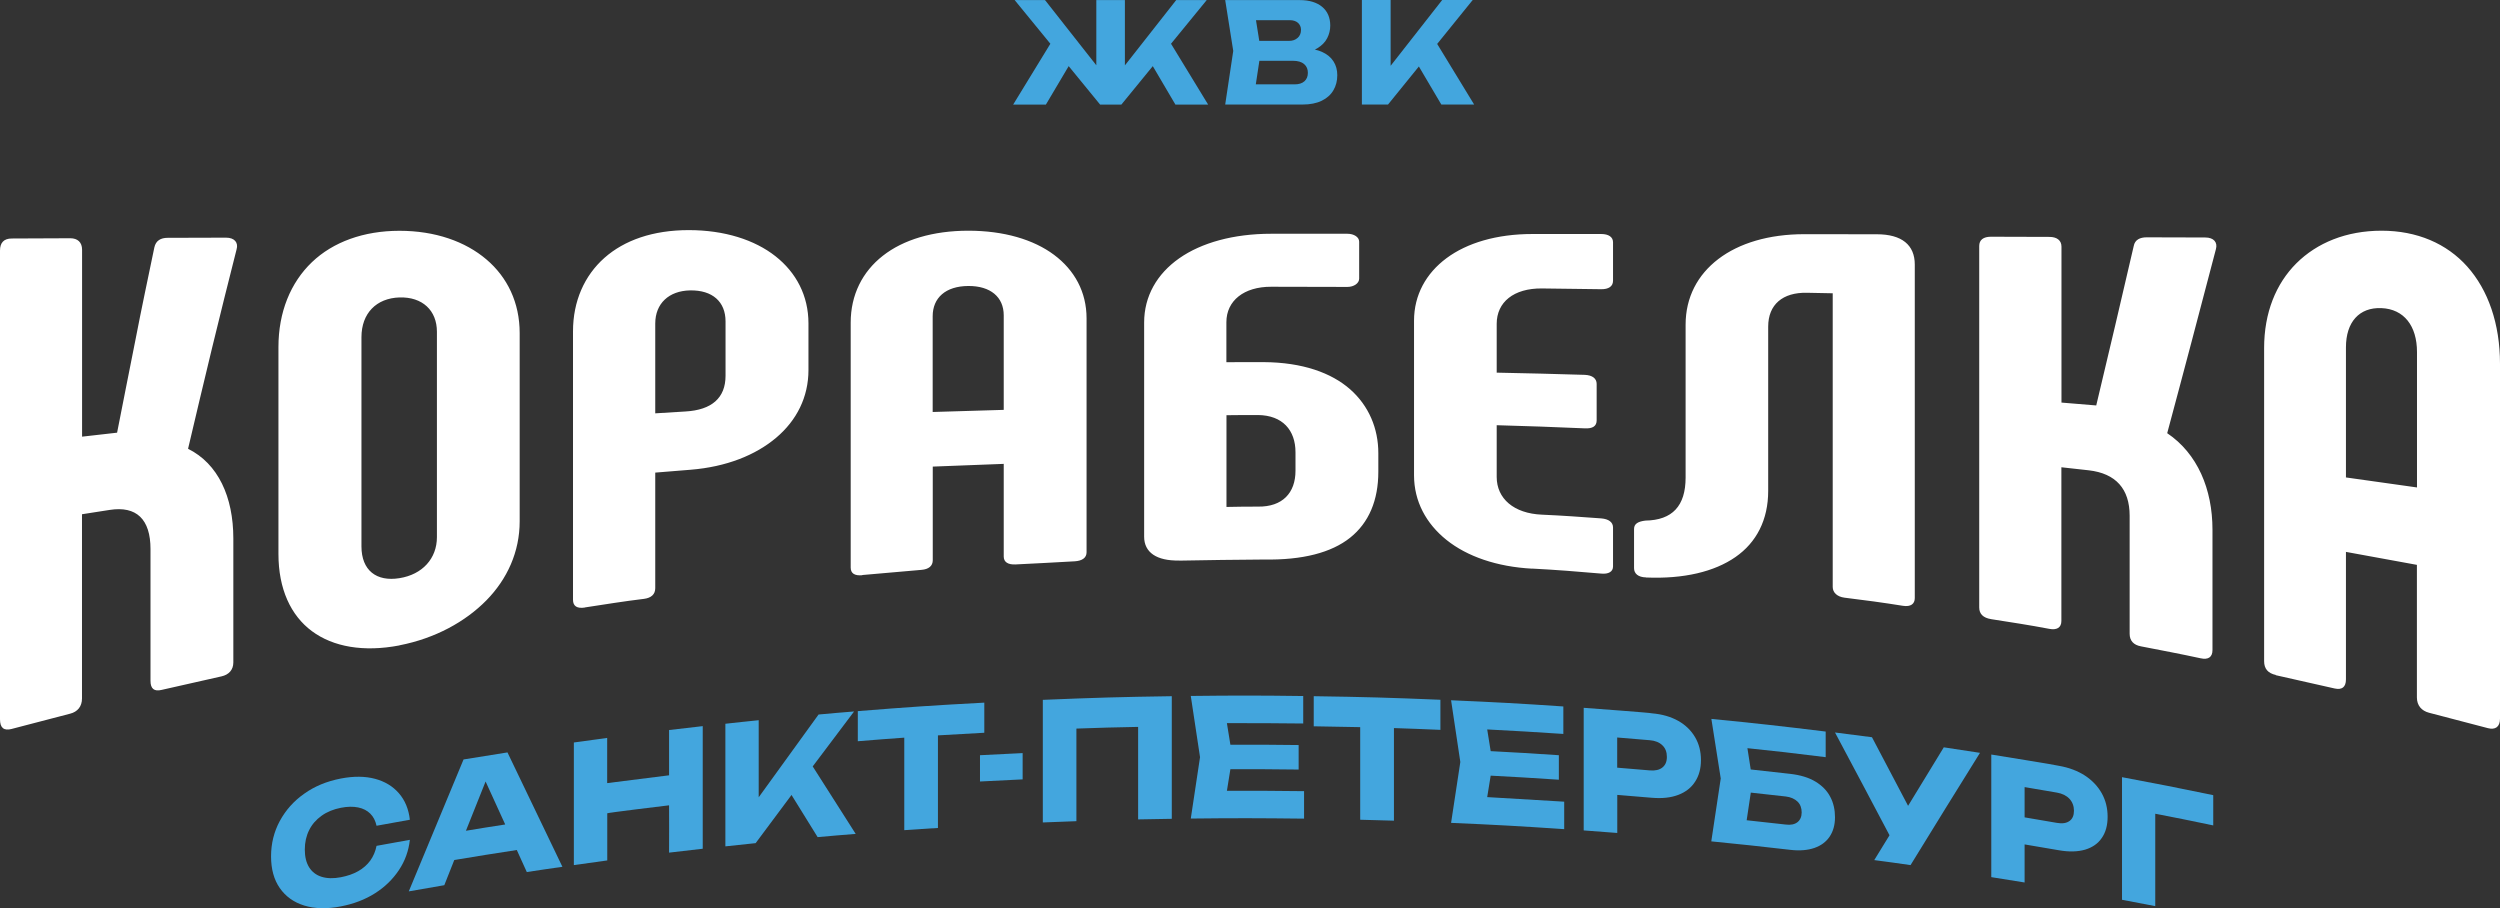 <?xml version="1.0" encoding="UTF-8"?> <svg xmlns="http://www.w3.org/2000/svg" viewBox="0 0 413 150.037" fill="none"><rect x="0" y="0" width="413" height="150.037" fill="#333333" stroke="none"/><path d="M387.55 78.874V57.387C387.55 53.212 389.735 50.747 393.418 50.901C397.13 51.056 399.288 53.829 399.288 58.157V80.526C395.365 79.966 391.442 79.42 387.562 78.874M375.938 111.538C379.16 112.266 382.423 113.009 385.685 113.737C386.877 114.004 387.55 113.527 387.55 112.239V91.172C391.43 91.886 395.35 92.6 399.272 93.315V115.222C399.272 116.567 400.058 117.421 401.262 117.743C404.483 118.598 407.748 119.438 411.01 120.293C412.202 120.601 413 120.111 413 118.724V60.104C413 53.479 411.04 47.904 407.592 44.038C404.19 40.228 399.288 38.113 393.433 38.113C387.605 38.113 382.757 40.116 379.355 43.505C375.993 46.867 374.033 51.644 374.033 57.499V109.227C374.033 110.46 374.647 111.216 375.98 111.51L375.938 111.538ZM328.9 102.279C332.123 102.784 335.345 103.274 338.565 103.89C339.757 104.115 340.54 103.708 340.54 102.588V77.193C342.025 77.347 343.553 77.529 345.08 77.697C349.533 78.215 351.817 80.764 351.817 85.205V104.703C351.817 105.851 352.475 106.552 353.68 106.776C356.942 107.406 360.25 108.037 363.555 108.751C364.76 109.017 365.502 108.597 365.502 107.392V87.502C365.502 80.806 363.022 74.924 358.022 71.562C359.337 66.59 360.712 61.575 362.027 56.532C363.36 51.462 364.717 46.321 366.075 41.139C366.37 40.046 365.74 39.233 364.298 39.233C361.075 39.233 357.855 39.219 354.632 39.206C353.555 39.206 352.685 39.584 352.49 40.648C351.452 45.117 350.43 49.543 349.392 53.927C348.358 58.311 347.335 62.653 346.298 66.981C344.35 66.828 342.46 66.659 340.555 66.505V40.732C340.555 39.696 339.77 39.136 338.58 39.136C335.358 39.136 332.137 39.121 328.915 39.107C327.64 39.107 326.967 39.64 326.967 40.634V100.347C326.967 101.425 327.627 102.07 328.915 102.279H328.9ZM271.905 95.402C278.183 95.668 283.225 94.436 286.697 92.026C290.173 89.617 292.105 85.877 292.105 81.101V53.955C292.105 50.313 294.5 48.282 298.505 48.366C299.908 48.394 301.308 48.422 302.765 48.45V96.971C302.765 97.895 303.507 98.582 304.71 98.736C307.933 99.128 311.155 99.562 314.375 100.081C315.65 100.276 316.322 99.772 316.322 98.806V43.702C316.322 40.466 314.18 38.701 310.048 38.701C306.043 38.701 302.035 38.687 298.072 38.687C292.202 38.687 287.3 40.172 283.868 42.791C280.45 45.397 278.462 49.108 278.462 53.633V78.888C278.462 83.58 276.277 85.933 271.808 86.003C270.603 86.157 269.945 86.522 269.945 87.39V93.861C269.945 94.744 270.603 95.36 271.935 95.388L271.905 95.402ZM253.123 93.931C256.918 94.127 260.715 94.421 264.525 94.758C265.715 94.87 266.473 94.45 266.473 93.581V87.138C266.473 86.255 265.73 85.737 264.525 85.639C261.26 85.401 257.998 85.163 254.732 85.023C250.07 84.827 247.254 82.361 247.254 78.79V70.245C252.085 70.385 256.918 70.54 261.793 70.763C263.11 70.834 263.767 70.399 263.767 69.447V63.424C263.767 62.555 263.11 61.981 261.793 61.925C256.918 61.771 252.085 61.659 247.254 61.561V53.493C247.254 49.921 250.055 47.61 254.732 47.652C257.998 47.68 261.26 47.722 264.525 47.778C265.715 47.792 266.473 47.33 266.473 46.377V40.018C266.473 39.15 265.73 38.659 264.525 38.659C260.728 38.659 256.918 38.659 253.123 38.659C247.254 38.659 242.351 40.13 238.962 42.651C235.586 45.158 233.597 48.73 233.597 52.989V78.51C233.597 82.809 235.586 86.493 238.962 89.197C242.351 91.914 247.268 93.637 253.123 93.945V93.931ZM202.613 68.593C204.35 68.579 206.087 68.55 207.824 68.564C211.872 68.606 214.015 71.058 214.015 74.713V77.767C214.015 81.423 211.872 83.748 207.824 83.692C206.087 83.692 204.35 83.706 202.613 83.748V68.593ZM194.797 92.615C199.462 92.531 204.126 92.46 208.79 92.433C215.191 92.544 219.94 91.298 223.036 88.833C226.131 86.367 227.7 82.669 227.7 77.921V74.868C227.7 70.778 226.131 67.037 223.036 64.306C219.94 61.589 215.191 59.866 208.79 59.824C206.731 59.81 204.658 59.824 202.599 59.838V53.227C202.599 49.655 205.526 47.358 209.995 47.371C214.169 47.371 218.385 47.4 222.587 47.4C223.666 47.4 224.534 46.797 224.534 46.041V39.92C224.534 39.163 223.666 38.617 222.587 38.617H209.995C203.762 38.617 198.467 40.102 194.797 42.679C191.127 45.257 189.012 48.94 189.012 53.282V88.665C189.012 91.256 191.071 92.671 194.797 92.6V92.615ZM154.078 68.046V52.246C154.078 49.193 156.221 47.273 159.947 47.245C163.617 47.218 165.816 49.066 165.816 52.092V67.71C161.894 67.822 157.972 67.934 154.092 68.06L154.078 68.046ZM142.439 94.996C145.702 94.716 148.966 94.421 152.23 94.141C153.42 94.043 154.092 93.497 154.092 92.558V77.081C157.972 76.927 161.894 76.787 165.816 76.632V91.942C165.816 92.881 166.559 93.301 167.763 93.245C171.027 93.077 174.291 92.923 177.554 92.727C178.745 92.656 179.501 92.166 179.501 91.242V52.596C179.501 48.226 177.512 44.626 174.137 42.105C170.747 39.569 165.83 38.113 159.975 38.113C154.12 38.113 149.232 39.598 145.856 42.245C142.466 44.892 140.534 48.716 140.534 53.297V93.763C140.534 94.73 141.192 95.15 142.481 95.024L142.439 94.996ZM108.247 68.284V53.451C108.247 50.131 110.516 48.044 113.99 47.974C117.702 47.904 119.859 49.851 119.859 53.087V62.079C119.859 65.735 117.59 67.724 113.248 67.976C111.553 68.074 109.9 68.172 108.247 68.284ZM96.635 100.347C99.857 99.856 103.121 99.324 106.384 98.932C107.575 98.778 108.247 98.189 108.247 97.167V78.075C110.194 77.921 112.127 77.767 114.116 77.599C119.985 77.123 124.832 75.19 128.235 72.304C131.597 69.461 133.558 65.623 133.558 61.127V53.423C133.558 48.842 131.527 45.019 128.109 42.329C124.677 39.626 119.691 38.015 113.78 38.015C107.869 38.015 103.148 39.682 99.857 42.595C96.537 45.537 94.66 49.767 94.66 54.739V99.086C94.66 100.136 95.319 100.571 96.649 100.361L96.635 100.347ZM65.987 95.514C62.191 96.13 59.712 94.225 59.712 90.261V55.706C59.712 51.742 62.191 49.263 65.987 49.136C69.784 49.025 72.179 51.279 72.179 54.809V88.734C72.179 92.264 69.784 94.912 65.987 95.514ZM65.987 106.608C71.898 105.459 76.871 102.714 80.359 99.17C83.805 95.654 85.85 91.158 85.85 86.129V55.02C85.85 49.991 83.819 45.803 80.359 42.861C76.871 39.892 71.898 38.127 65.987 38.127C60.077 38.127 55.02 39.976 51.532 43.309C48.002 46.685 45.999 51.56 45.999 57.331V91.522C45.999 97.293 48.031 101.677 51.532 104.269C55.048 106.874 60.077 107.756 65.987 106.622V106.608ZM1.933 120.419C5.155 119.578 8.376 118.738 11.598 117.897C12.803 117.589 13.545 116.721 13.545 115.39V84.953C15.072 84.715 16.598 84.477 18.125 84.238C22.537 83.552 24.863 85.765 24.863 90.71V112.491C24.863 113.779 25.479 114.269 26.683 113.975C29.989 113.233 33.295 112.477 36.6 111.734C37.791 111.468 38.547 110.67 38.547 109.437V88.959C38.547 82.067 36.026 76.605 31.068 74.139C32.385 68.536 33.701 62.989 35.032 57.485C36.349 52.022 37.721 46.601 39.08 41.209C39.416 40.074 38.744 39.261 37.343 39.261C34.121 39.261 30.9 39.289 27.678 39.289C26.599 39.289 25.731 39.724 25.493 40.9C24.456 45.915 23.378 50.958 22.397 56.042C21.403 61.154 20.338 66.295 19.344 71.478C17.397 71.702 15.464 71.912 13.559 72.136V41.251C13.559 40.018 12.816 39.359 11.612 39.359C8.39 39.373 5.169 39.388 1.947 39.401C0.63 39.401 0 40.102 0 41.391V118.822C0 120.223 0.616 120.769 1.947 120.419H1.933Z" fill="white"></path><path d="M67.709 138.74C67.513 140.547 66.91 142.228 65.902 143.74C64.893 145.253 63.577 146.542 61.938 147.578C60.299 148.615 58.422 149.329 56.307 149.736C53.996 150.184 51.979 150.128 50.256 149.595C48.533 149.063 47.188 148.097 46.222 146.71C45.255 145.323 44.779 143.572 44.779 141.471C44.779 139.37 45.255 137.423 46.222 135.631C47.188 133.851 48.519 132.339 50.256 131.12C51.979 129.887 53.996 129.061 56.307 128.613C58.422 128.207 60.299 128.221 61.938 128.655C63.577 129.089 64.893 129.887 65.902 131.05C66.91 132.213 67.513 133.669 67.709 135.42C65.496 135.812 64.403 136.009 62.204 136.415C62.022 135.589 61.685 134.916 61.167 134.412C60.663 133.907 59.991 133.557 59.164 133.389C58.338 133.221 57.4 133.235 56.321 133.445C55.088 133.684 54.024 134.118 53.127 134.762C52.231 135.406 51.531 136.191 51.068 137.143C50.592 138.096 50.354 139.16 50.354 140.351C50.354 141.542 50.592 142.508 51.068 143.278C51.544 144.035 52.231 144.567 53.127 144.847C54.024 145.127 55.102 145.155 56.321 144.917C57.4 144.707 58.352 144.385 59.164 143.923C59.991 143.46 60.649 142.872 61.167 142.172C61.672 141.471 62.022 140.659 62.204 139.734L67.709 138.74Z" fill="#43A6DE"></path><path d="M161.894 124.761C164.71 124.607 166.125 124.537 168.94 124.411V128.753C166.125 128.879 164.71 128.963 161.894 129.103V124.761Z" fill="#43A6DE"></path><path fill-rule="evenodd" clip-rule="evenodd" d="M130.744 131.303C132.214 133.684 133.307 135.421 135.072 138.292C137.593 138.068 138.84 137.956 141.361 137.76C138.476 133.222 136.907 130.757 134.259 126.611C136.529 123.585 138.812 120.546 141.095 117.534C138.742 117.73 137.565 117.814 135.226 118.038L125.337 131.709V118.977C123.124 119.215 122.031 119.313 119.832 119.565V139.819C121.835 139.595 122.829 139.497 124.832 139.287C126.808 136.626 128.782 133.978 130.757 131.331" fill="#43A6DE"></path><path fill-rule="evenodd" clip-rule="evenodd" d="M75.052 142.074C78.903 141.429 81.467 141.023 85.375 140.421C85.879 141.542 86.425 142.732 87.028 144.063C89.381 143.699 90.557 143.53 92.91 143.195C89.283 135.617 87.462 131.835 83.834 124.299C80.934 124.747 79.478 124.985 76.578 125.462C72.951 134.16 71.144 138.516 67.53 147.256C69.869 146.836 71.046 146.64 73.399 146.234C74.001 144.707 74.547 143.334 75.052 142.06M83.456 136.205C81.159 136.555 79.24 136.863 76.971 137.242C77.979 134.692 78.974 132.213 80.22 129.103C81.299 131.47 82.377 133.838 83.456 136.191V136.205Z" fill="#43A6DE"></path><path fill-rule="evenodd" clip-rule="evenodd" d="M94.8 122.66V142.914C96.999 142.606 98.106 142.438 100.319 142.144V134.356C100.347 134.272 109.661 133.137 110.53 133.039C110.558 133.039 110.53 140.183 110.53 140.855C112.757 140.589 113.864 140.463 116.091 140.211V119.957C113.864 120.209 112.757 120.335 110.53 120.601V128.081C109.675 128.179 100.305 129.383 100.305 129.369V121.903C98.106 122.198 96.999 122.352 94.8 122.66Z" fill="#43A6DE"></path><path fill-rule="evenodd" clip-rule="evenodd" d="M149.386 121.848V137.144C151.599 136.99 152.72 136.906 154.947 136.78V121.484C157.23 121.344 159.653 121.204 162.608 121.05V116.077C154.246 116.525 150.072 116.805 141.71 117.478V122.451C144.666 122.212 147.089 122.016 149.372 121.862" fill="#43A6DE"></path><path fill-rule="evenodd" clip-rule="evenodd" d="M177.821 120.363C181.575 120.223 184.264 120.153 188.018 120.083V135.365C190.245 135.323 191.351 135.295 193.579 135.267C193.579 127.171 193.579 123.109 193.579 115.012C185.062 115.138 180.804 115.264 172.274 115.615V135.869C174.487 135.771 175.607 135.729 177.821 135.659V120.363Z" fill="#43A6DE"></path><path fill-rule="evenodd" clip-rule="evenodd" d="M203.259 127.073C207.097 127.058 209.913 127.073 214.535 127.129V123.081C209.913 123.025 207.097 123.01 203.259 123.025L202.685 119.466C207.153 119.453 210.137 119.467 215.292 119.523V114.984C207.868 114.886 204.142 114.886 196.718 114.971C197.334 119.019 197.629 121.035 198.245 125.084C197.629 129.131 197.334 131.162 196.718 135.225C204.198 135.141 207.952 135.155 215.431 135.239V130.7C210.221 130.644 207.209 130.616 202.685 130.644C202.881 129.426 203.049 128.347 203.259 127.073Z" fill="#43A6DE"></path><path fill-rule="evenodd" clip-rule="evenodd" d="M224.704 120.125V135.421C226.931 135.477 228.052 135.505 230.279 135.575V120.279C232.562 120.349 235 120.447 237.955 120.573V115.601C229.579 115.251 225.391 115.138 217.028 115.012V119.985C219.984 120.027 222.421 120.069 224.704 120.125Z" fill="#43A6DE"></path><path fill-rule="evenodd" clip-rule="evenodd" d="M246.26 128.137C250.097 128.333 252.9 128.501 257.522 128.809V124.761C252.9 124.453 250.097 124.285 246.26 124.089L245.686 120.503C249.888 120.713 254.075 120.965 258.265 121.246V116.707C250.84 116.203 247.143 116.007 239.719 115.684C240.335 119.761 240.629 121.792 241.245 125.882C240.629 129.902 240.335 131.905 239.719 135.939C247.185 136.261 250.925 136.471 258.405 136.975V132.437L245.686 131.681C245.882 130.476 246.05 129.411 246.26 128.137Z" fill="#43A6DE"></path><path fill-rule="evenodd" clip-rule="evenodd" d="M267.16 121.834C268.952 121.974 270.745 122.128 272.538 122.282C273.435 122.352 274.135 122.647 274.625 123.123C275.13 123.599 275.368 124.243 275.368 125.041C275.368 125.84 275.115 126.4 274.625 126.793C274.135 127.185 273.42 127.353 272.538 127.269L267.16 126.82M267.173 131.317L272.902 131.793C274.582 131.933 276.025 131.779 277.245 131.317C278.462 130.855 279.402 130.126 280.033 129.132C280.678 128.137 280.998 126.96 280.998 125.56C280.998 124.159 280.678 122.898 280.033 121.792C279.387 120.686 278.462 119.775 277.245 119.088C276.025 118.402 274.57 117.982 272.902 117.842C272.902 117.758 262.538 117.001 261.627 116.931V137.186C263.84 137.34 264.947 137.424 267.173 137.606C267.173 137.13 267.173 131.331 267.173 131.331V131.317Z" fill="#43A6DE"></path><path fill-rule="evenodd" clip-rule="evenodd" d="M284.26 128.642C283.645 132.788 283.322 134.847 282.705 138.993C287.918 139.511 290.535 139.791 295.748 140.393C297.288 140.576 298.618 140.464 299.725 140.085C300.83 139.707 301.673 139.077 302.26 138.208C302.848 137.326 303.142 136.262 303.142 135.015C303.142 133.768 302.89 132.619 302.345 131.611C301.812 130.602 301 129.776 299.908 129.118C298.827 128.459 297.442 128.039 295.748 127.843C293.07 127.535 291.405 127.353 289.22 127.115L288.673 123.599C293.295 124.075 296.32 124.425 301.603 125.084V120.853C294.053 119.929 290.283 119.509 282.72 118.766C283.335 122.731 283.658 124.719 284.275 128.669M288.548 135.505C288.77 133.978 289.01 132.452 289.233 130.939C291.137 131.149 292.65 131.303 295.033 131.583C295.83 131.681 296.46 131.961 296.938 132.41C297.413 132.858 297.637 133.488 297.637 134.202C297.637 134.917 297.4 135.463 296.938 135.827C296.475 136.191 295.83 136.317 295.033 136.219L288.548 135.505Z" fill="#43A6DE"></path><path fill-rule="evenodd" clip-rule="evenodd" d="M303.142 121.007C306.798 127.871 308.788 131.611 312.147 137.984C311.322 139.328 310.665 140.407 309.627 142.088C312.022 142.41 313.228 142.564 315.623 142.914C320.202 135.463 322.5 131.75 327.095 124.369C324.7 124.004 323.507 123.808 321.113 123.458C318.69 127.422 317.205 129.845 315.215 133.123C313.185 129.257 311.7 126.428 309.25 121.791C306.812 121.469 305.592 121.315 303.142 121.007Z" fill="#43A6DE"></path><path fill-rule="evenodd" clip-rule="evenodd" d="M334.465 130.028C336.188 130.308 337.615 130.56 339.8 130.938C340.683 131.092 341.37 131.429 341.875 131.961C342.365 132.493 342.618 133.165 342.618 133.936C342.618 134.706 342.377 135.28 341.875 135.631C341.37 135.995 340.683 136.093 339.8 135.939C337.615 135.56 336.16 135.309 334.465 135.028V130.028ZM334.465 139.497C336.27 139.791 337.825 140.057 340.137 140.463C341.805 140.757 343.233 140.715 344.452 140.365C345.67 140.001 346.595 139.357 347.225 138.418C347.87 137.48 348.178 136.331 348.178 134.93C348.178 133.53 347.87 132.241 347.225 131.078C346.58 129.916 345.655 128.935 344.452 128.137C343.248 127.353 341.805 126.806 340.137 126.512C340.137 126.456 329.855 124.789 328.96 124.649V144.903C331.158 145.239 332.265 145.436 334.465 145.786V139.482V139.497Z" fill="#43A6DE"></path><path fill-rule="evenodd" clip-rule="evenodd" d="M356.033 134.427C359.38 135.071 361.705 135.533 365.627 136.359V131.359C359.605 130.112 356.592 129.524 350.555 128.389V148.644C352.755 149.05 353.848 149.26 356.048 149.694V134.427H356.033Z" fill="#43A6DE"></path><path fill-rule="evenodd" clip-rule="evenodd" d="M190.441 10.925L194.181 17.284H199.588L193.453 7.227L199.35 0.014H194.307L185.833 10.799V0.014H181.113V10.785L172.638 0.014H167.624L173.52 7.227L167.371 17.284H172.778L176.546 10.925L181.743 17.284H185.244L190.441 10.925Z" fill="#43A6DE"></path><path fill-rule="evenodd" clip-rule="evenodd" d="M207.459 13.937L208.048 10.043H213.595C214.407 10.043 215.023 10.225 215.444 10.589C215.864 10.953 216.06 11.429 216.06 12.032C216.06 12.634 215.864 13.096 215.486 13.432C215.107 13.769 214.561 13.937 213.875 13.937H207.459ZM208.034 6.765L207.488 3.333H213.048C213.651 3.333 214.113 3.487 214.435 3.782C214.757 4.076 214.925 4.468 214.925 4.916C214.925 5.49 214.743 5.939 214.365 6.261C213.987 6.597 213.524 6.751 212.978 6.751H208.062L208.034 6.765ZM203.733 8.404L202.403 17.27H215.163C216.438 17.27 217.502 17.06 218.357 16.64C219.212 16.22 219.856 15.646 220.276 14.917C220.71 14.189 220.92 13.348 220.92 12.424C220.92 11.556 220.71 10.771 220.276 10.113C219.842 9.44 219.197 8.922 218.329 8.544C217.993 8.404 217.629 8.278 217.222 8.194C217.363 8.124 217.502 8.054 217.629 7.97C218.371 7.521 218.917 6.961 219.254 6.303C219.59 5.645 219.758 4.958 219.758 4.23C219.758 2.913 219.31 1.877 218.427 1.134C217.53 0.392 216.298 0.014 214.701 0.014H202.403L203.733 8.418V8.404Z" fill="#43A6DE"></path><path fill-rule="evenodd" clip-rule="evenodd" d="M234.397 10.982L238.108 17.271H243.529L237.422 7.256L243.291 0H238.249L229.732 10.87V0H224.984V17.271H229.298L234.397 10.982Z" fill="#43A6DE"></path></svg> 